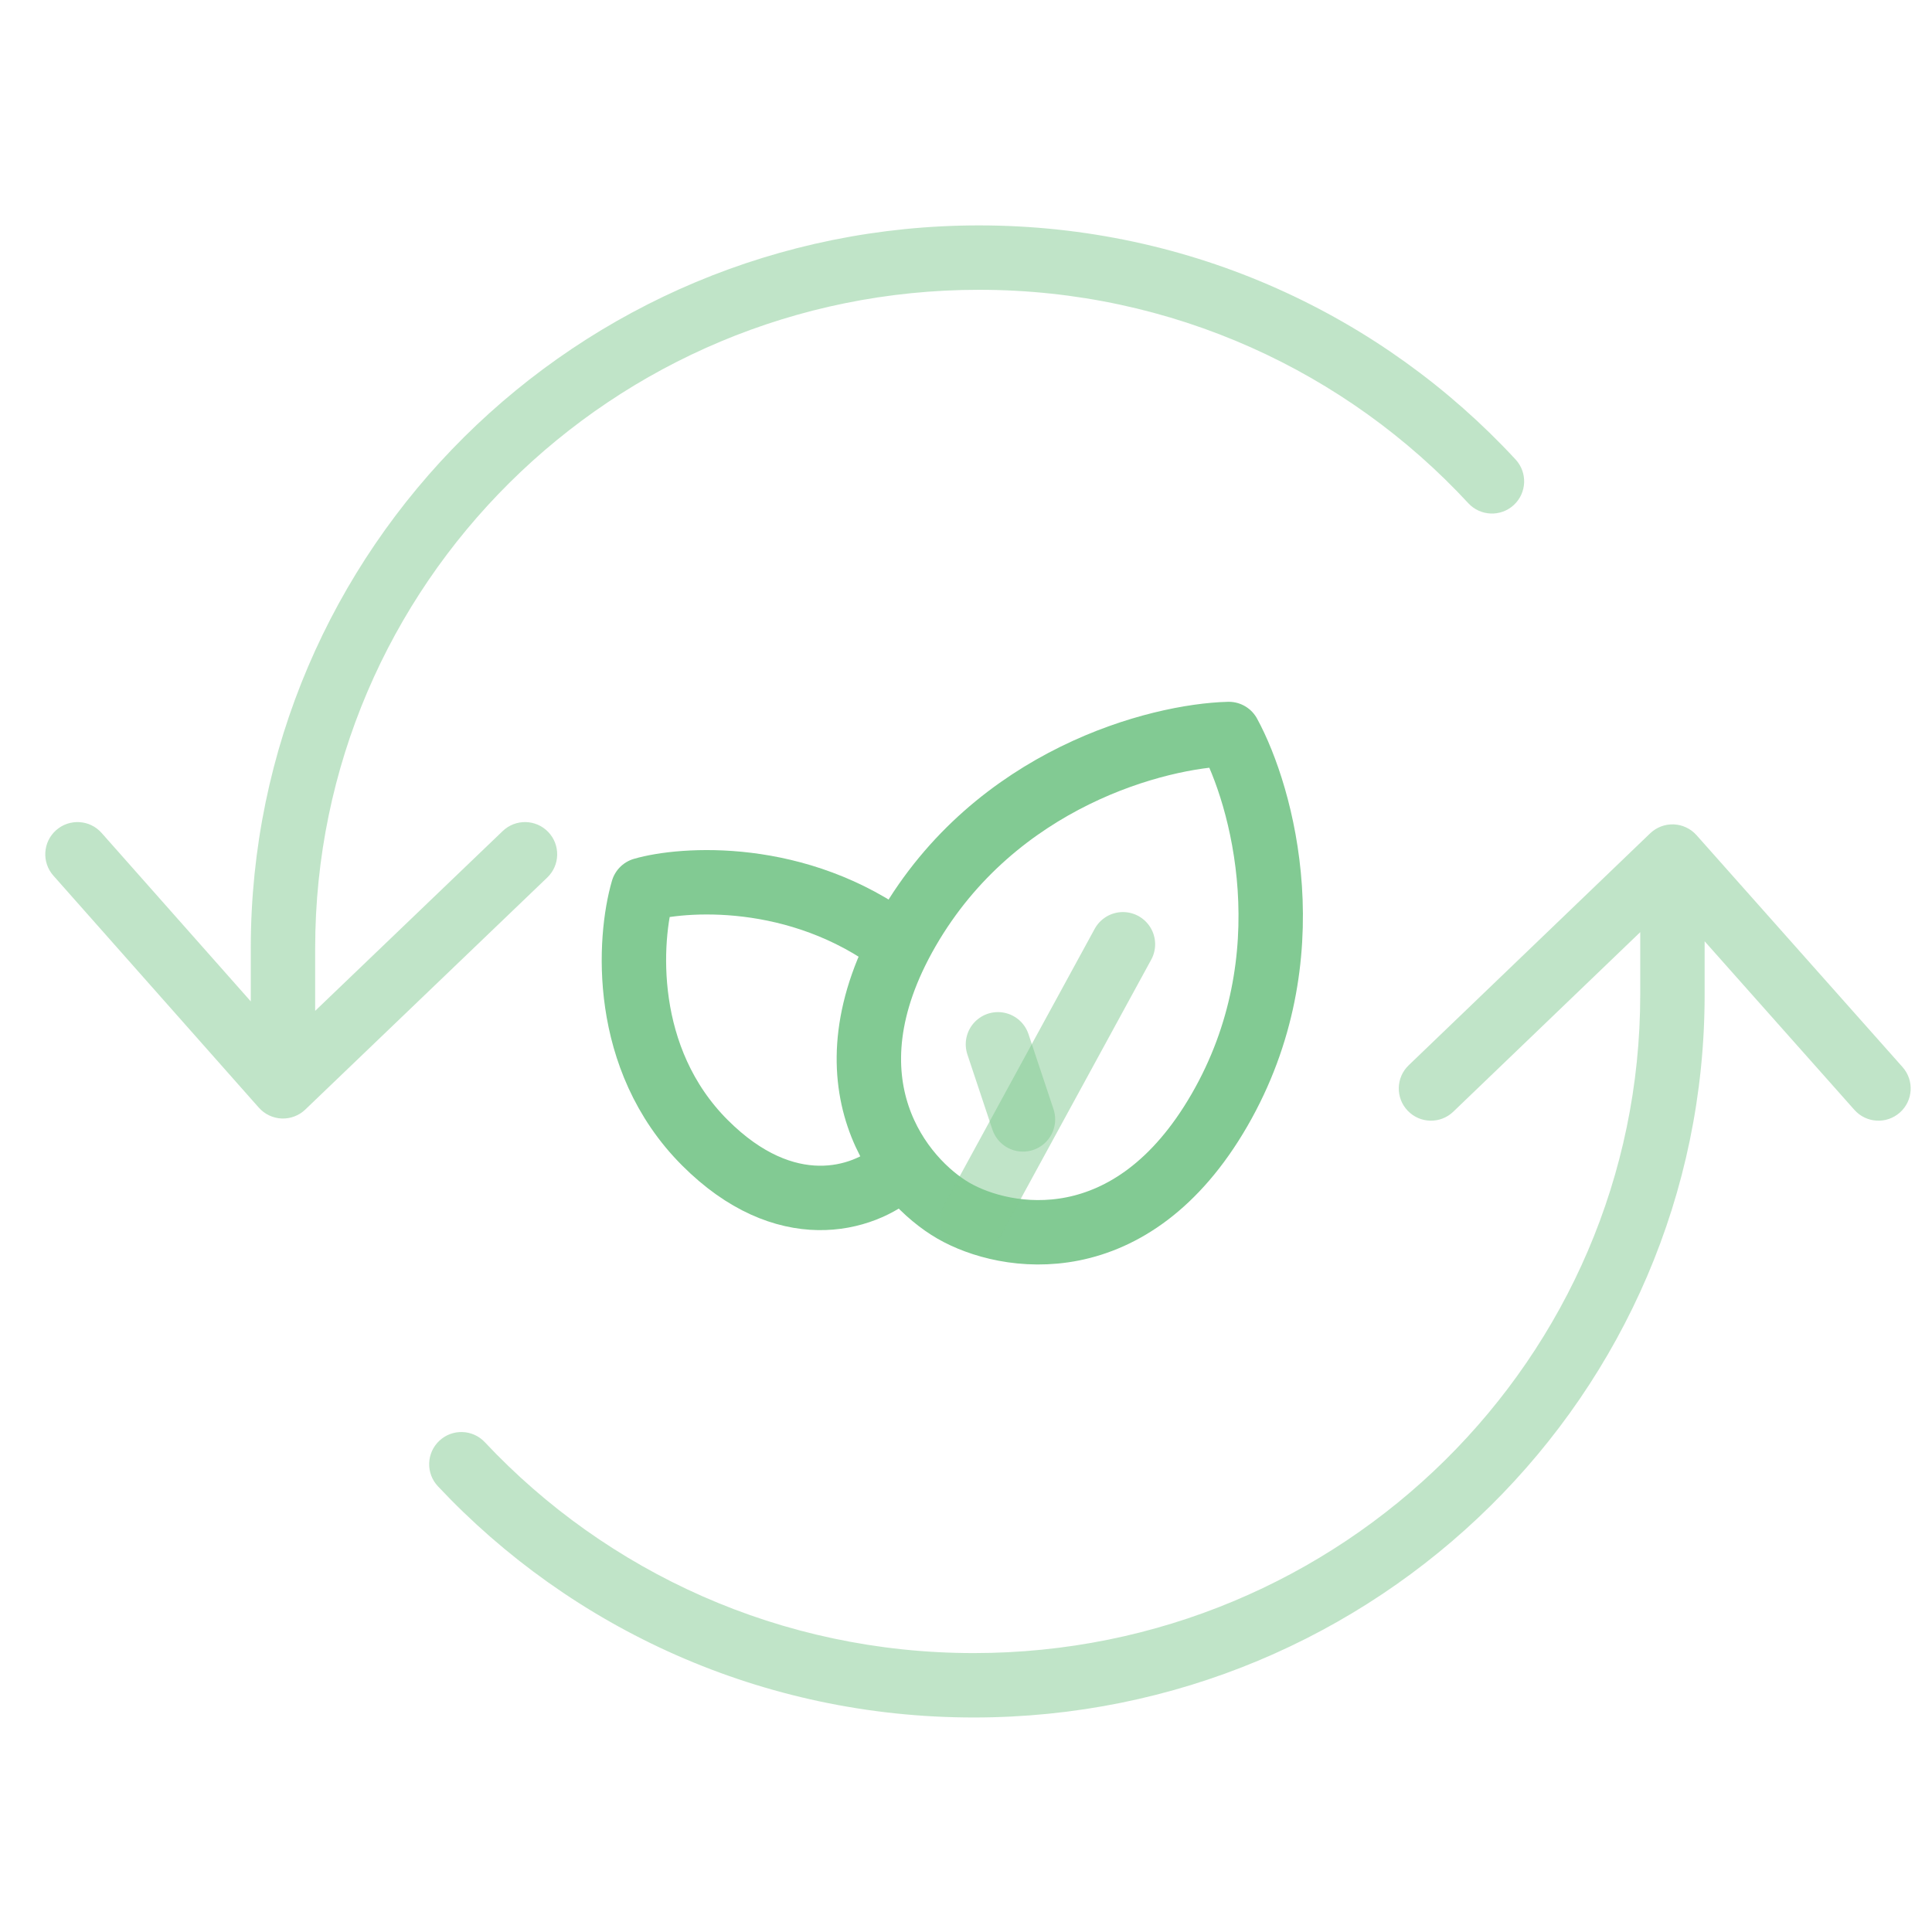 <svg width="60" height="60" viewBox="0 0 60 60" fill="none" xmlns="http://www.w3.org/2000/svg">
<path opacity="0.5" d="M8.788 29.447H7.788H8.788ZM8.788 33.737L8.039 34.4C8.22 34.603 8.475 34.725 8.747 34.736C9.019 34.747 9.284 34.647 9.48 34.459L8.788 33.737ZM16.996 27.252C17.395 26.87 17.408 26.237 17.026 25.838C16.644 25.44 16.011 25.426 15.612 25.809L16.996 27.252ZM3.155 25.867C2.789 25.454 2.157 25.416 1.743 25.782C1.33 26.148 1.291 26.78 1.658 27.194L3.155 25.867ZM45.6 15.628C45.975 16.033 46.608 16.058 47.013 15.683C47.418 15.308 47.443 14.675 47.068 14.27L45.6 15.628ZM30.404 7C17.921 7 7.788 17.043 7.788 29.447H9.788C9.788 18.162 19.011 9 30.404 9V7ZM7.788 29.447L7.788 33.737L9.788 33.737L9.788 29.447H7.788ZM9.48 34.459L16.996 27.252L15.612 25.809L8.096 33.015L9.48 34.459ZM9.537 33.074L3.155 25.867L1.658 27.194L8.039 34.4L9.537 33.074ZM47.068 14.27C42.934 9.801 36.998 7 30.404 7V9C36.42 9 41.831 11.554 45.6 15.628L47.068 14.27Z" fill="#82CA93"/>
<path opacity="0.5" d="M51.939 26.602L52.687 25.937C52.506 25.734 52.251 25.613 51.979 25.602C51.707 25.592 51.443 25.692 51.247 25.88L51.939 26.602ZM43.748 33.083C43.349 33.465 43.336 34.098 43.719 34.496C44.102 34.895 44.734 34.908 45.133 34.525L43.748 33.083ZM57.59 34.468C57.957 34.881 58.589 34.918 59.002 34.551C59.415 34.185 59.452 33.553 59.086 33.14L57.59 34.468ZM15.057 44.789C14.679 44.386 14.046 44.366 13.644 44.744C13.241 45.122 13.221 45.755 13.599 46.157L15.057 44.789ZM30.24 53.338C42.766 53.338 52.939 43.299 52.939 30.891H50.939C50.939 42.173 41.683 51.338 30.24 51.338V53.338ZM52.939 30.891V26.602H50.939V30.891H52.939ZM51.247 25.88L43.748 33.083L45.133 34.525L52.632 27.323L51.247 25.88ZM51.192 27.266L57.59 34.468L59.086 33.14L52.687 25.937L51.192 27.266ZM13.599 46.157C17.744 50.575 23.668 53.338 30.24 53.338V51.338C24.239 51.338 18.838 48.817 15.057 44.789L13.599 46.157Z" fill="#82CA93"/>
<path d="M28.191 28.884C25.456 33.621 27.999 36.669 29.613 37.601C31.227 38.532 35.138 39.211 37.873 34.473C40.608 29.735 39.205 24.713 38.161 22.795C35.978 22.85 30.927 24.146 28.191 28.884Z" stroke="#82CA93" stroke-width="2" stroke-linecap="round" stroke-linejoin="round"/>
<path d="M27.88 29.33C24.771 26.999 21.162 27.285 19.965 27.633C19.52 29.165 19.283 32.881 21.893 35.49C24.382 37.98 26.796 37.288 27.88 36.324" stroke="#82CA93" stroke-width="2" stroke-linecap="round" stroke-linejoin="round"/>
<path opacity="0.5" d="M30.211 37.873L34.874 29.325" stroke="#82CA93" stroke-width="2" stroke-linecap="round" stroke-linejoin="round"/>
<path opacity="0.5" d="M31.769 34.764L30.992 32.432" stroke="#82CA93" stroke-width="2" stroke-linecap="round" stroke-linejoin="round"/>
</svg>
